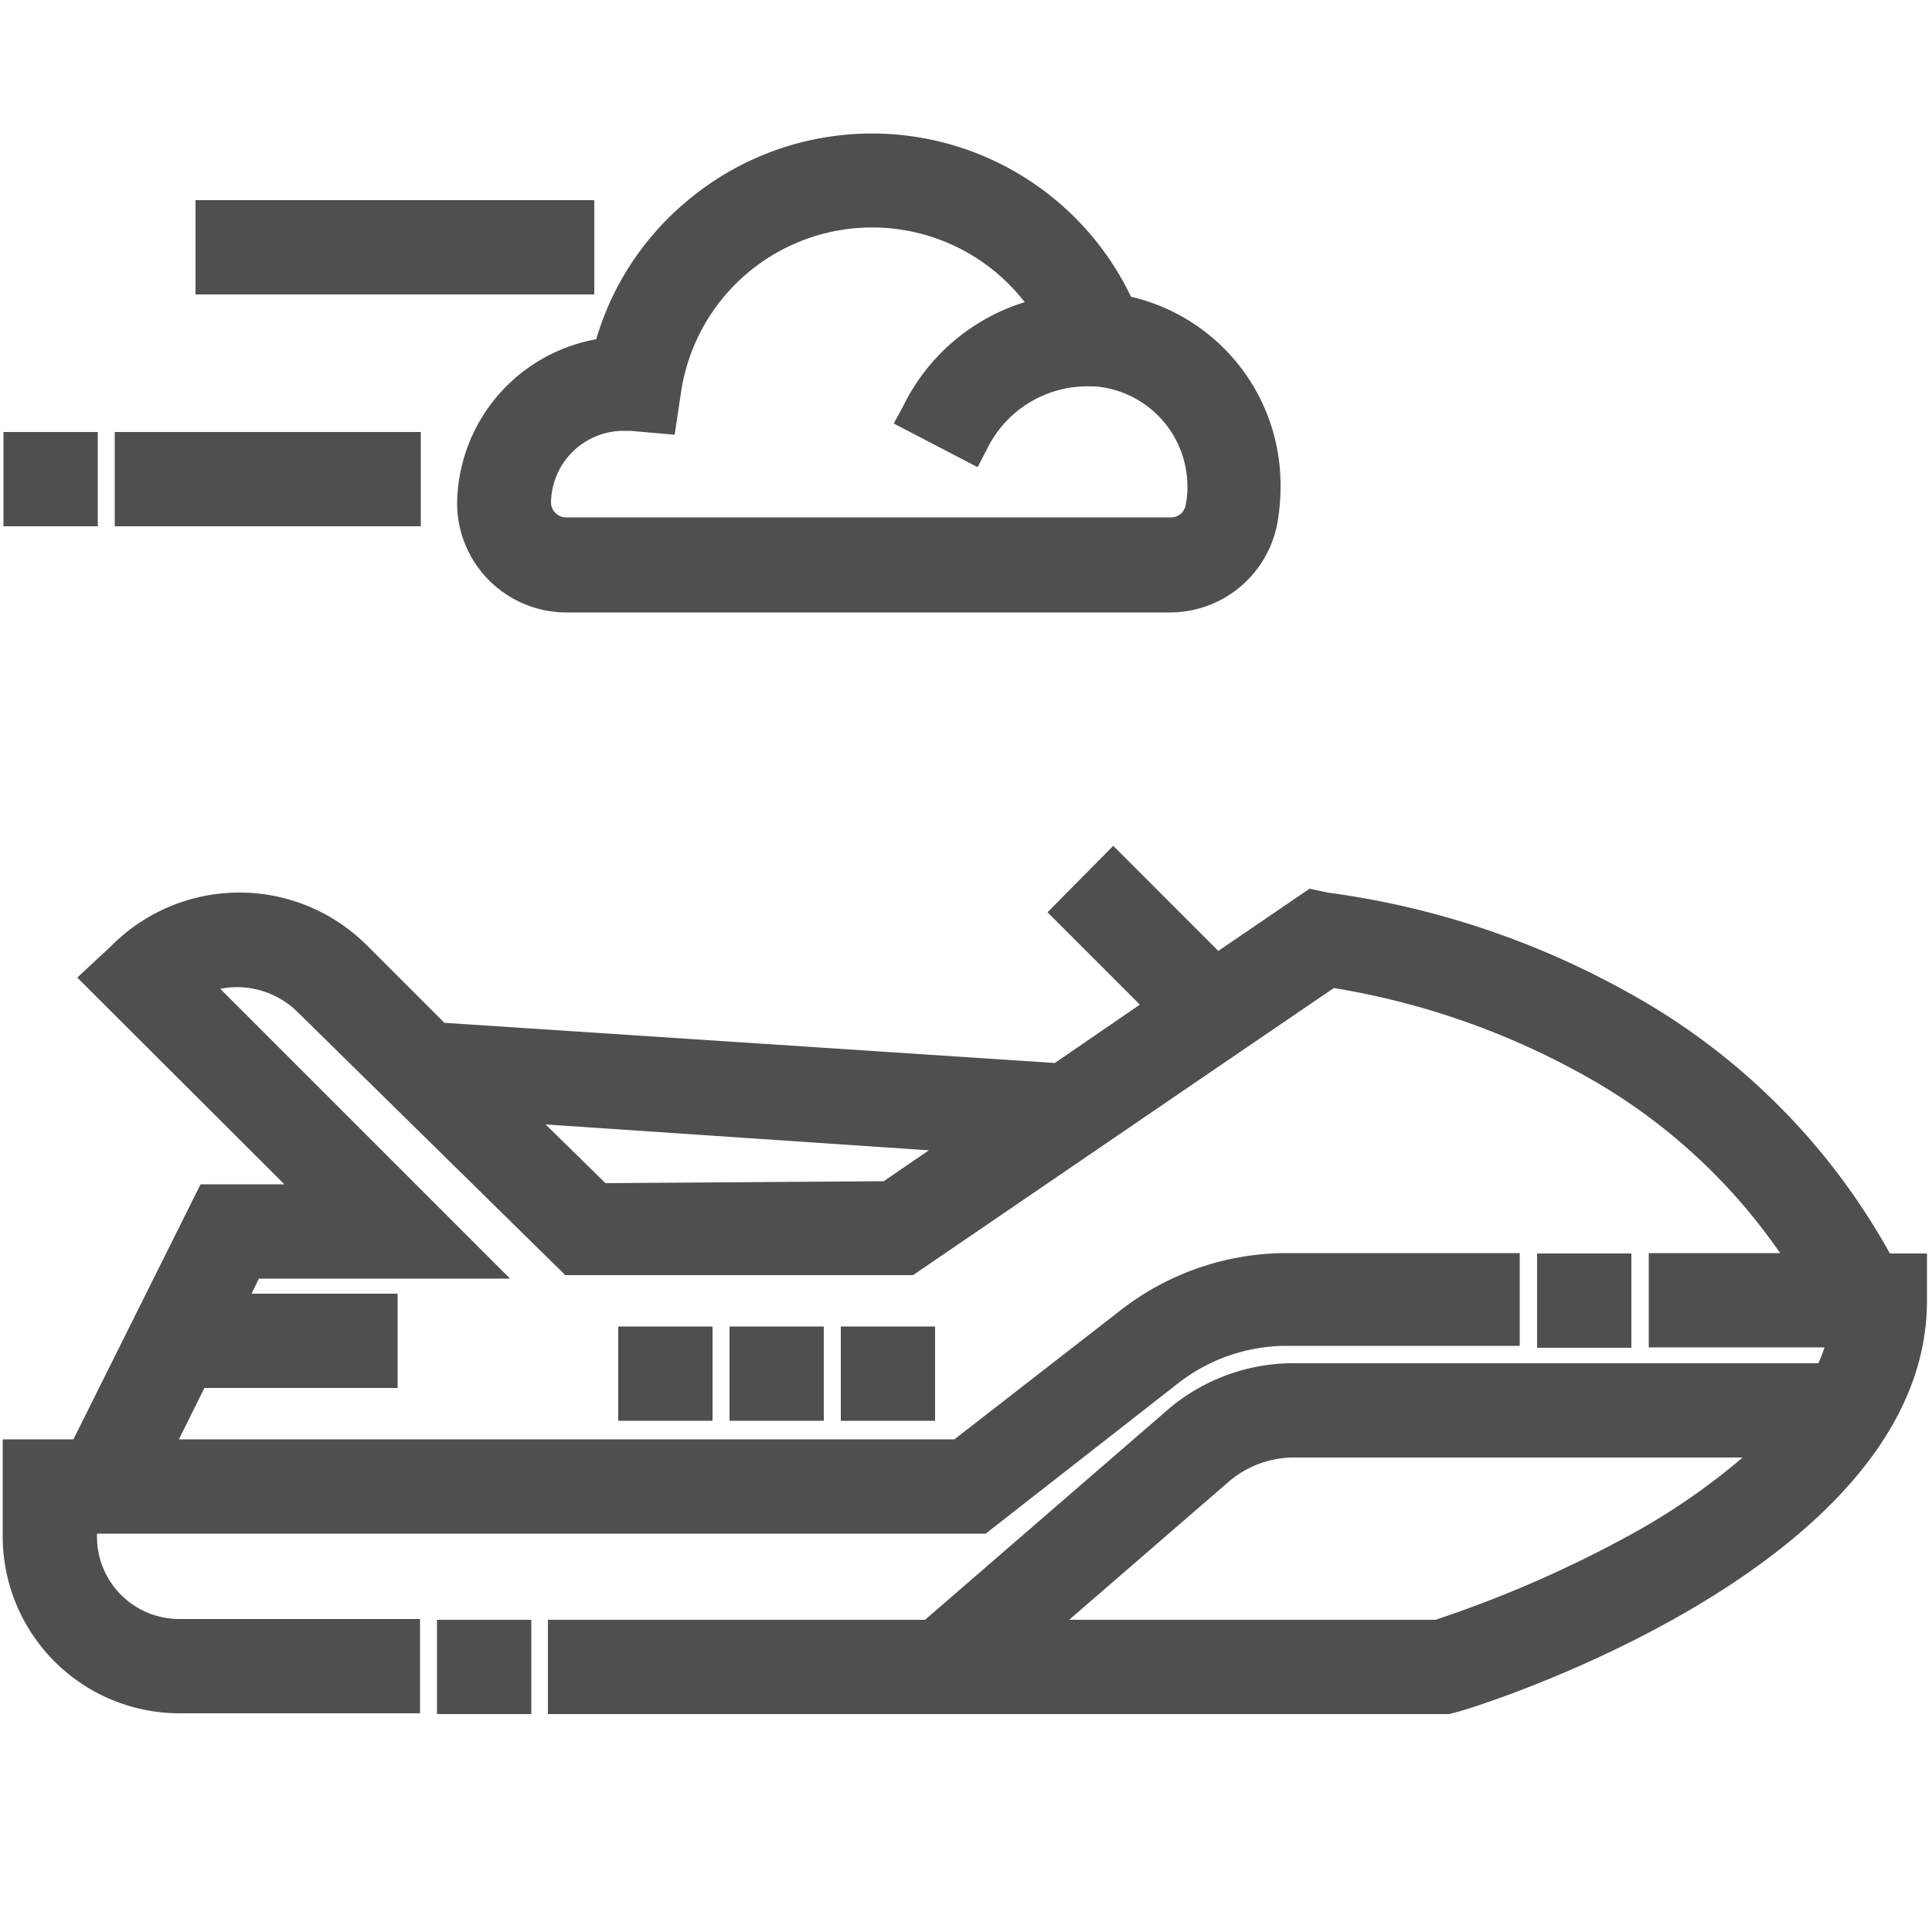 <?xml version="1.0" encoding="UTF-8"?>
<svg xmlns="http://www.w3.org/2000/svg" id="Layer_1" data-name="Layer 1" viewBox="0 0 50 50">
  <defs>
    <style>.cls-1{fill:#4f4e50;}</style>
  </defs>
  <rect class="cls-1" x="39.78" y="32.44" width="2.44" height="2.44"></rect>
  <path class="cls-1" d="M48.91,32.44a17.25,17.25,0,0,0-6.84-6.79,21.89,21.89,0,0,0-7.71-2.55L33.89,23l-2.36,1.61-2.72-2.72-1.7,1.72L29.5,26l-2.2,1.51L11.5,26.47l-2-2a4.67,4.67,0,0,0-6.61,0L2,25.3l5.36,5.35-2.17,0L1.9,37.25H.07v2.52a4.58,4.58,0,0,0,4.57,4.57h6.23V41.9H4.64a2.13,2.13,0,0,1-2.13-2.13v-.08h23l4.94-3.86a4.58,4.58,0,0,1,2.8-1h6.08V32.43H33.28A7,7,0,0,0,29,33.91L24.7,37.25H4.63l.66-1.33h5V33.48H6.51l.19-.39,6.5,0-7.5-7.5a2.23,2.23,0,0,1,2,.6L14.63,33l9,0,7.75-5.29h0l3.14-2.14a19.88,19.88,0,0,1,6.37,2.2,15,15,0,0,1,5.18,4.66h-3.4v2.44h4.55a4.3,4.3,0,0,1-.16.41H33.49a5,5,0,0,0-3.23,1.17l-6.32,5.47H14.18v2.44H37.51l.18-.05c.12,0,12.18-3.65,12.18-10.65V32.44ZM27.67,41.92l4.16-3.6a2.6,2.6,0,0,1,1.66-.6H45.1a17.25,17.25,0,0,1-2.69,1.88,30.42,30.42,0,0,1-5.26,2.32Zm-12-11.3L14.12,29.1l9.92.67-1.17.8Z"></path>
  <rect class="cls-1" x="11.31" y="41.92" width="2.44" height="2.44"></rect>
  <rect class="cls-1" x="18.88" y="34.33" width="2.44" height="2.44"></rect>
  <rect class="cls-1" x="21.76" y="34.33" width="2.44" height="2.44"></rect>
  <rect class="cls-1" x="16" y="34.33" width="2.44" height="2.44"></rect>
  <path class="cls-1" d="M11.83,13.05v0a2.83,2.83,0,0,0,2.83,2.8H30.27a2.83,2.83,0,0,0,2.78-2.27,5.33,5.33,0,0,0,.09-1,5,5,0,0,0-3.87-4.9A7.43,7.43,0,0,0,17.69,5.28a7.34,7.34,0,0,0-2.26,3.5A4.37,4.37,0,0,0,11.83,13.05Zm11.54-2.53-.24.44,2.17,1.13.23-.44A2.89,2.89,0,0,1,28.25,10h.09a2.6,2.6,0,0,1,2.39,2.58,2.21,2.21,0,0,1-.05.51.38.38,0,0,1-.38.3H14.66a.39.39,0,0,1-.4-.37h0a1.88,1.88,0,0,1,1.88-1.87h.17l1.15.1.17-1.13a5,5,0,0,1,8.89-2.3A5.21,5.21,0,0,0,23.37,10.52Z"></path>
  <rect class="cls-1" x="5.06" y="5.18" width="10.32" height="2.44"></rect>
  <rect class="cls-1" x="2.97" y="11.18" width="7.92" height="2.44"></rect>
  <rect class="cls-1" x="0.09" y="11.18" width="2.44" height="2.44"></rect>
</svg>
